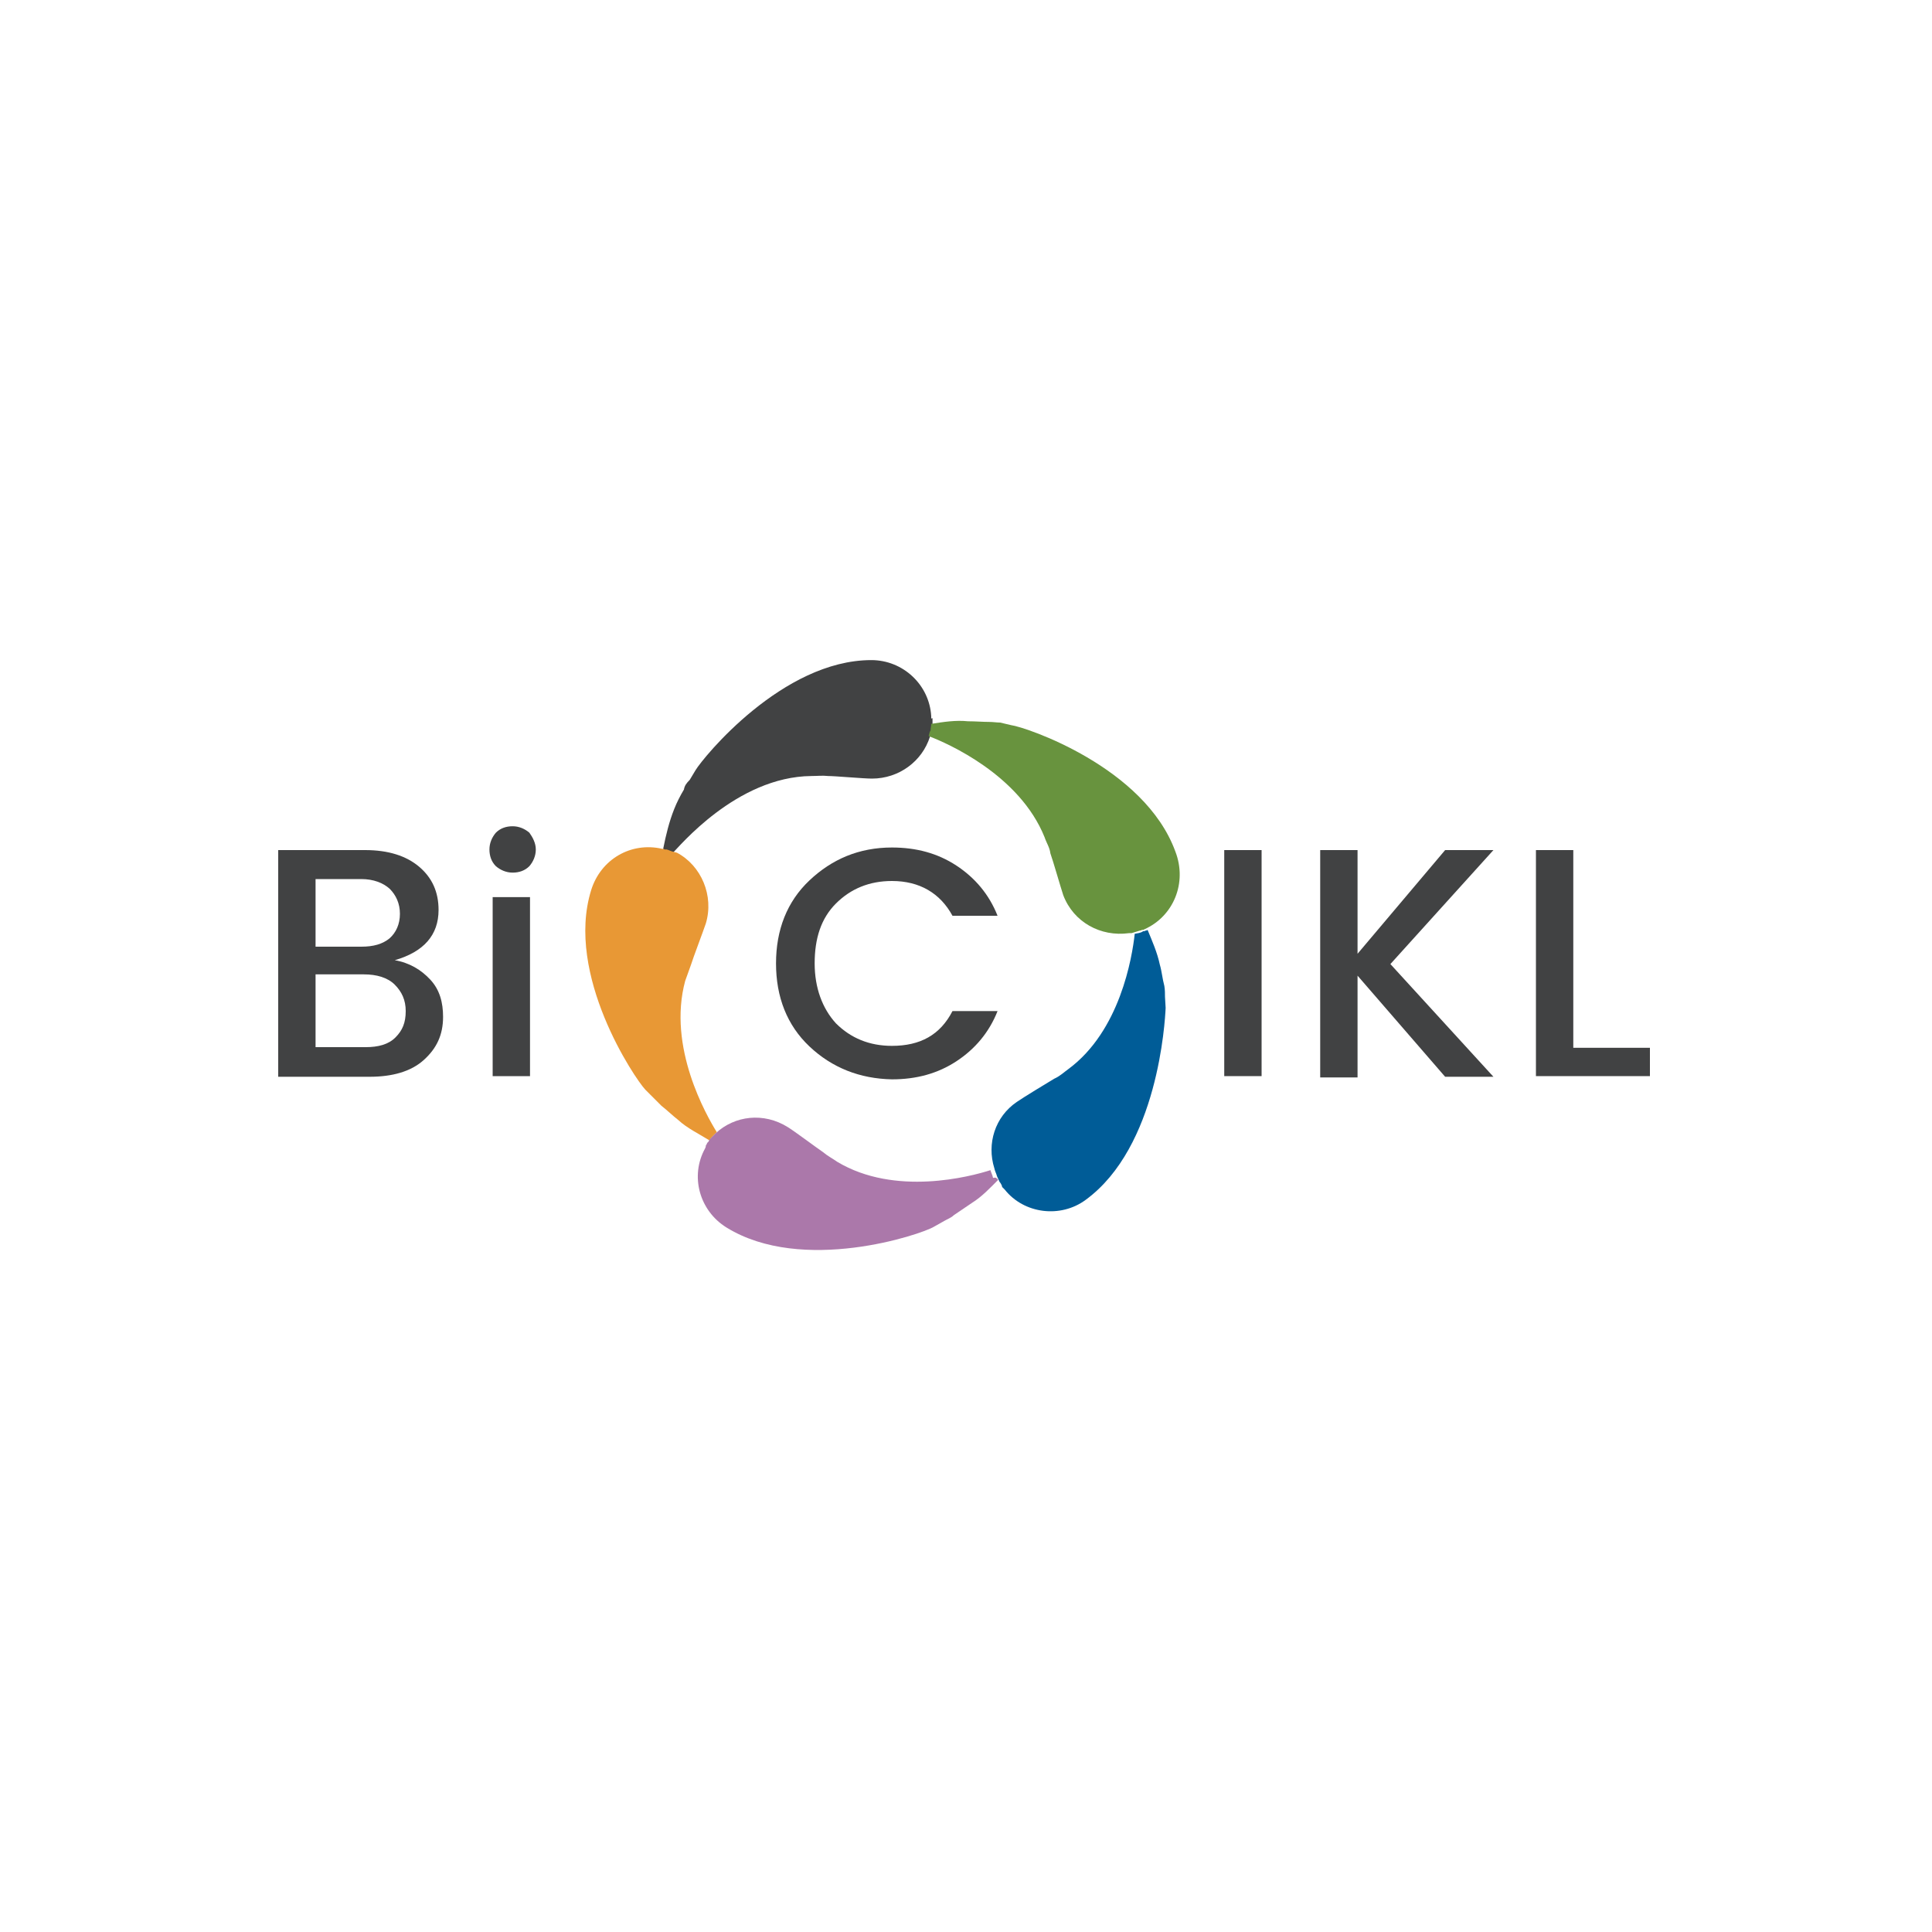 <?xml version="1.0" encoding="utf-8"?>
<!-- Generator: Adobe Illustrator 19.0.0, SVG Export Plug-In . SVG Version: 6.00 Build 0)  -->
<svg version="1.1" id="Layer_1" xmlns="http://www.w3.org/2000/svg" xmlns:xlink="http://www.w3.org/1999/xlink" x="0px" y="0px"
	 viewBox="0 0 300 300" style="enable-background:new 0 0 300 300;" xml:space="preserve">
<style type="text/css">
	.st0{fill:#414243;}
	.st1{fill:#E89835;}
	.st2{fill:#AB78AA;}
	.st3{fill:#005C97;}
	.st4{fill:#68933E;}
</style>
<g>
	<g>
		<path id="XMLID_14_" class="st0" d="M144.8,111.6L144.8,111.6c0,0.3,0,0.6,0,0.9c0,0.4,0,0.7-0.1,1c0,0.3-0.1,0.6-0.3,0.9
			c-1.2,3.8-4.8,6.5-9,6.5c-1.3,0-5.7-0.4-6.8-0.4c-0.9-0.1-1.7,0-2.6,0c-11.7,0.1-20.7,11.2-21.5,11.9l0,0
			c-0.4-0.1-0.7-0.3-1.2-0.4h-0.1H103l0,0c0-0.1,0-0.1,0-0.3c0.4-2,0.9-4.1,1.7-6.1c0.4-1,0.9-2,1.5-3c0.1-0.6,0.4-1,0.9-1.5
			l0.9-1.5c1.2-2,13.5-17.1,27.3-17.1c4.9,0,9,3.8,9.3,8.7c0,0.1,0,0.3,0,0.4C144.8,111.4,144.8,111.6,144.8,111.6z"/>
		<path id="XMLID_13_" class="st1" d="M111.3,175.8c-0.1,0.1-0.3,0.3-0.4,0.4c-0.3,0.3-0.6,0.6-0.7,0.9c-1.6-1-3.5-1.9-4.9-3.2
			c-0.9-0.7-1.7-1.5-2.6-2.2c-0.4-0.4-0.9-0.9-1.3-1.3l-1.2-1.2c-1.6-1.7-12.5-17.8-8.4-31c1.5-4.8,6.2-7.5,11-6.4
			c0.1,0,0.3,0,0.4,0.1c0,0,0,0,0.1,0h0.1h0.1c0.4,0.1,0.7,0.3,1.2,0.4l0,0c0.1,0,0.3,0.1,0.4,0.1c3.8,2,5.8,6.7,4.5,11
			c-0.4,1.2-2,5.4-2.3,6.4c-0.3,0.9-0.6,1.6-0.9,2.5C103.6,162.6,109.7,173.2,111.3,175.8z"/>
		<path id="XMLID_12_" class="st2" d="M155,183.2c-1.3,1.3-2.5,2.6-4.1,3.6c-0.9,0.6-1.9,1.3-2.8,1.9c-0.4,0.4-1,0.6-1.5,0.9
			l-1.6,0.9c-2,1.2-20.4,7.4-32.2,0.1c-4.2-2.6-5.7-8-3.3-12.3c0-0.1,0.1-0.1,0.1-0.4c0-0.1,0-0.1,0.1-0.1v-0.1
			c0.1-0.1,0.1-0.3,0.3-0.4c0.1-0.3,0.4-0.6,0.7-0.9c0.1-0.1,0.3-0.3,0.4-0.4c3-2.8,7.5-3.3,11.2-1c1,0.6,4.6,3.3,5.5,3.9
			c0.7,0.6,1.5,1,2.2,1.5c9,5.4,20.7,2.3,23.8,1.3c0.1,0.4,0.3,0.7,0.4,1.2C154.7,182.8,154.7,182.9,155,183.2z"/>
		<path id="XMLID_11_" class="st3" d="M168.6,186.3c-3.9,2.9-9.6,2.2-12.6-1.6c-0.1-0.1-0.1-0.1-0.3-0.3l-0.1-0.1v-0.1
			c-0.1-0.3-0.3-0.6-0.4-0.7c-0.1-0.3-0.3-0.6-0.4-0.9c-0.1-0.4-0.3-0.7-0.4-1.2c-1.2-3.8,0.1-8,3.5-10.3c1-0.7,4.8-3,5.8-3.6
			c0.9-0.4,1.5-1,2.2-1.5c8-5.9,9.9-17.3,10.3-21c0.4-0.1,0.9-0.1,1.3-0.4h0.1c0.1,0,0.1,0,0.3-0.1c0.1,0,0.1,0,0.3-0.1l0,0
			c0.7,1.7,1.5,3.5,1.9,5.4c0.3,1,0.4,2.2,0.7,3.3c0.1,0.6,0.1,1.2,0.1,1.7l0.1,1.7C180.9,158.7,179.8,178.1,168.6,186.3z"/>
		<path id="XMLID_10_" class="st4" d="M177.7,144.3L177.7,144.3L177.7,144.3c-0.1,0.1-0.3,0.1-0.4,0.1c0,0-0.1,0.1-0.3,0.1l0,0
			c-0.4,0.1-0.9,0.3-1.3,0.4c-0.1,0-0.3,0-0.4,0c-4.4,0.6-8.6-1.7-10.2-5.9c-0.4-1.2-1.6-5.4-2-6.5c-0.1-0.9-0.6-1.6-0.9-2.5
			c-3.9-9.7-15.1-14.6-18-15.7c0.1-0.3,0.1-0.6,0.3-0.9c0-0.3,0.1-0.7,0.1-1c1.9-0.3,3.8-0.6,5.7-0.4c1.2,0,2.3,0.1,3.3,0.1
			c0.6,0,1.2,0.1,1.7,0.1l1.7,0.4c2.3,0.3,20.7,6.5,25.5,19.6C184.4,137.1,182.2,142.3,177.7,144.3z"/>
	</g>
	<g>
		<g>
			<path class="st0" d="M43.2,132h13.5c3.6,0,6.4,0.9,8.4,2.6c2,1.7,3,3.9,3,6.7c0,3.9-2.3,6.5-6.8,7.8c2.3,0.4,4.1,1.5,5.5,3
				c1.5,1.6,2,3.6,2,5.8c0,2.8-1,4.9-3,6.7s-4.9,2.6-8.4,2.6H43.2V132L43.2,132z M49,136.5V147h7.1c1.9,0,3.3-0.4,4.4-1.3
				c1-0.9,1.6-2.2,1.6-3.8c0-1.6-0.6-2.9-1.6-3.9c-1-0.9-2.5-1.5-4.4-1.5H49L49,136.5z M49,162.6h7.8c1.9,0,3.5-0.4,4.6-1.5
				s1.6-2.3,1.6-4.1c0-1.7-0.6-3-1.7-4.1s-2.8-1.6-4.8-1.6H49V162.6L49,162.6z"/>
			<path class="st0" d="M83.2,131.9c0,1-0.4,1.9-1,2.6c-0.7,0.7-1.6,1-2.6,1s-1.9-0.4-2.6-1c-0.7-0.7-1-1.6-1-2.6c0-1,0.4-1.9,1-2.6
				c0.7-0.7,1.6-1,2.6-1s1.9,0.4,2.6,1C82.7,130,83.2,130.9,83.2,131.9z M76.5,167.3v-28h5.8v27.8h-5.8V167.3z"/>
		</g>
		<path id="XMLID_4_" class="st0" d="M125.7,162.5c-3.5-3.3-5.2-7.7-5.2-12.9c0-5.2,1.7-9.6,5.2-12.9s7.7-5.1,12.8-5.1
			c3.8,0,7.1,0.9,10,2.8s5.1,4.5,6.4,7.8h-7c-1.9-3.5-5.1-5.4-9.4-5.4c-3.5,0-6.4,1.2-8.7,3.5c-2.3,2.3-3.3,5.4-3.3,9.3
			c0,3.8,1.2,7,3.3,9.3c2.3,2.3,5.2,3.5,8.7,3.5c4.4,0,7.5-1.7,9.4-5.4h7c-1.3,3.3-3.5,5.9-6.4,7.8s-6.2,2.8-10,2.8
			C133.5,167.5,129.2,165.8,125.7,162.5z"/>
		<g>
			<path id="XMLID_3_" class="st0" d="M190.1,167.3V132h5.8v35.1h-5.8V167.3z"/>
			<path id="XMLID_2_" class="st0" d="M210.8,167.3H205V132h5.8v16.1l13.6-16.1h7.5l-16,17.7l16,17.5h-7.5l-13.6-15.7V167.3
				L210.8,167.3z"/>
			<path id="XMLID_1_" class="st0" d="M238.5,132h5.8v30.7h11.9v4.4h-17.7V132L238.5,132z"/>
		</g>
	</g>
</g>
</svg>
